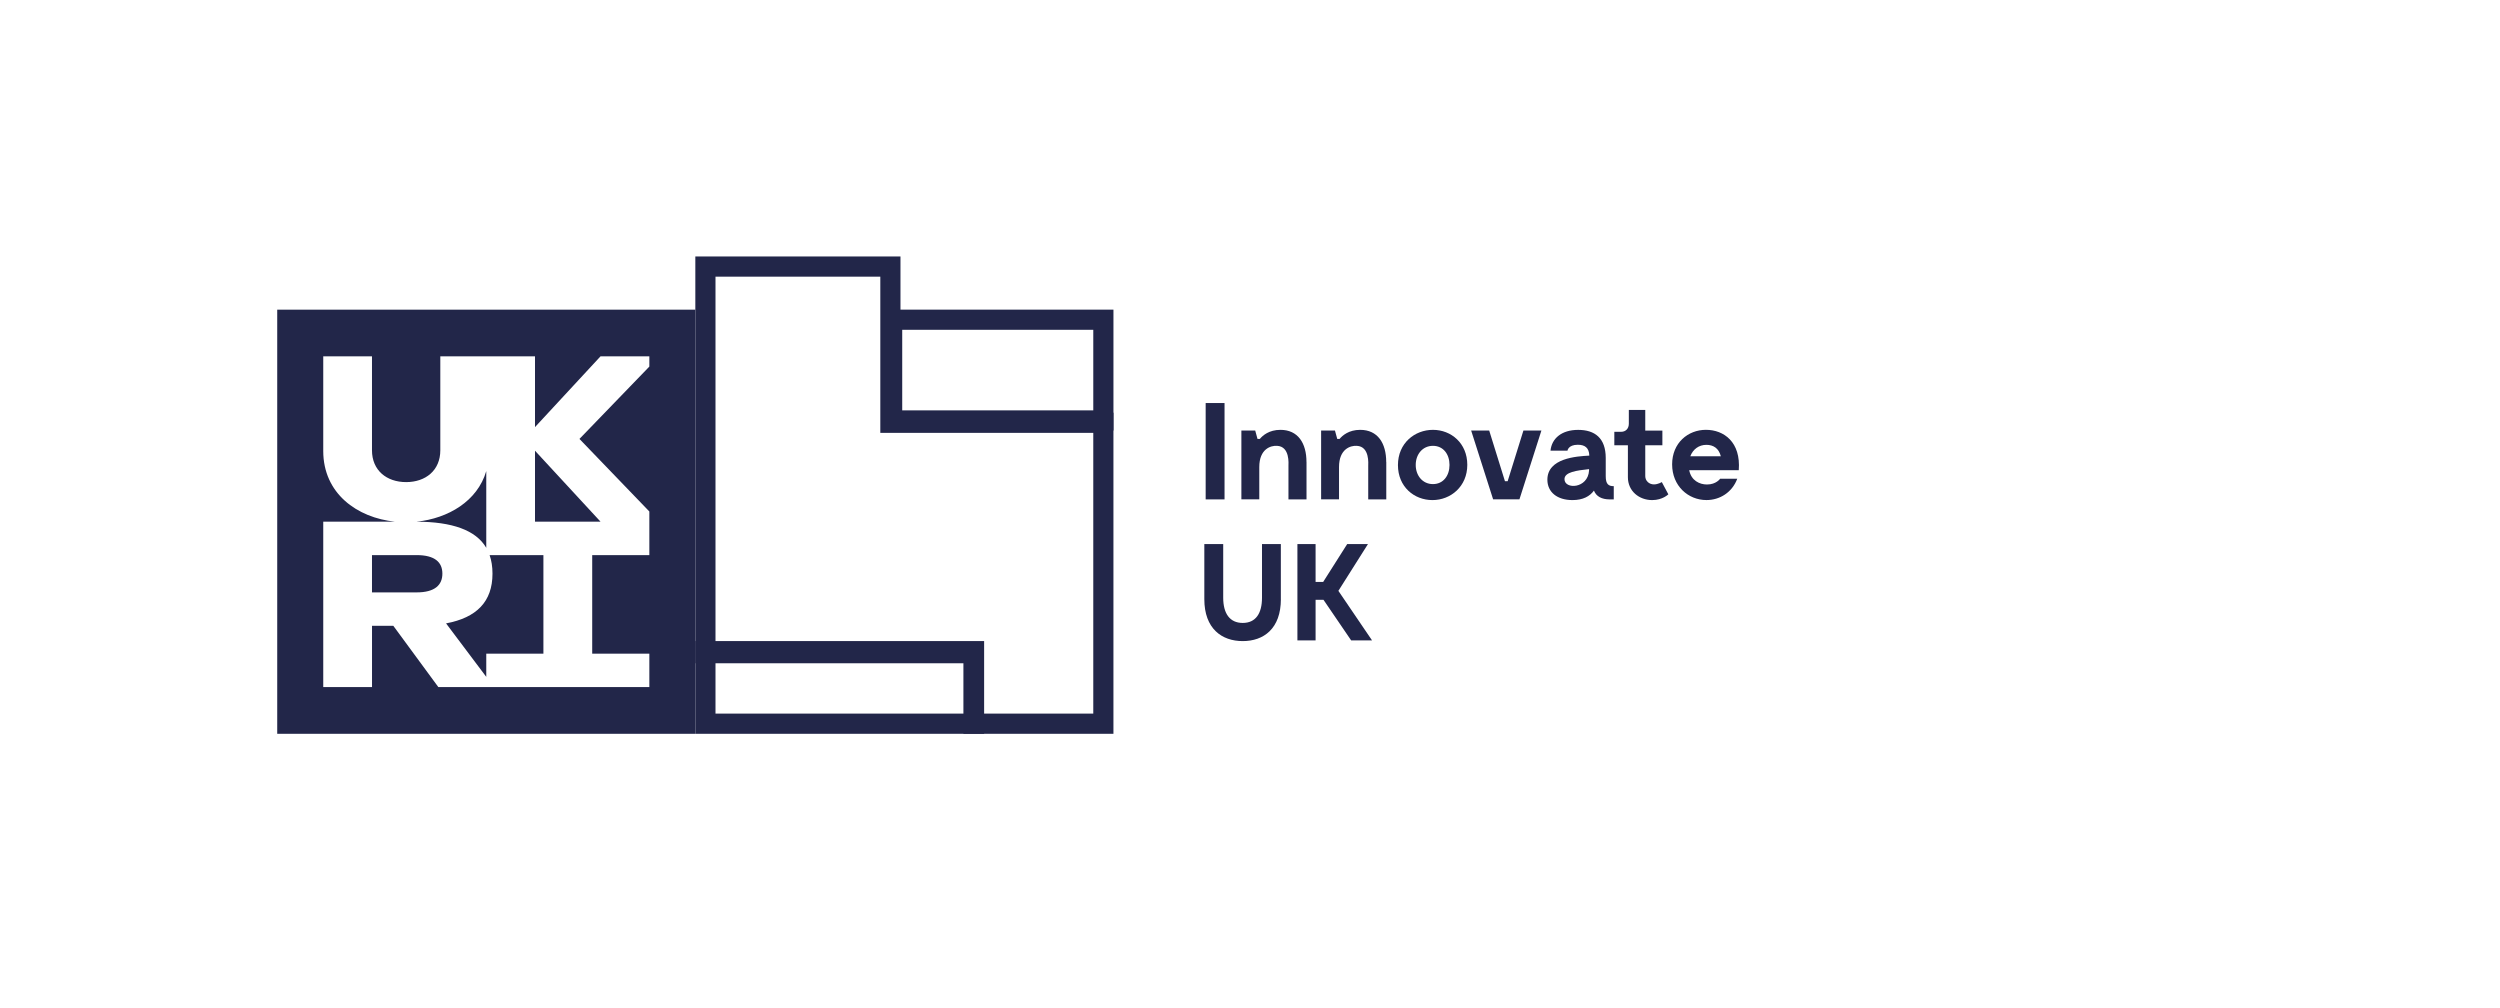 <?xml version="1.0" encoding="utf-8"?>
<svg xmlns="http://www.w3.org/2000/svg" fill="none" height="100" viewBox="0 0 248 100" width="248">
<g clip-path="url(#clip0_14687_155433)">
<path d="M121.474 49.54H119.602V39.981H121.474V49.54Z" fill="#222649"/>
<path d="M129.606 45.838V49.54H127.815V46.248C127.815 46.016 127.976 44.294 126.686 44.226C126.053 44.185 124.921 44.541 124.921 46.328V49.537H123.145V42.709H124.517L124.745 43.543H124.974C125.257 43.202 125.89 42.641 127.019 42.641C128.755 42.641 129.603 43.953 129.603 45.838H129.606Z" fill="#222649"/>
<path d="M137.519 45.838V49.54H135.728V46.248C135.728 46.017 135.889 44.295 134.596 44.226C133.964 44.185 132.831 44.541 132.831 46.328V49.537H131.055V42.709H132.427L132.655 43.544H132.884C133.168 43.202 133.8 42.641 134.929 42.641C136.665 42.641 137.513 43.953 137.513 45.838H137.519Z" fill="#222649"/>
<path d="M138.676 46.138C138.676 43.953 140.347 42.641 142.149 42.641C143.952 42.641 145.556 43.965 145.556 46.111C145.556 48.258 143.914 49.608 142.097 49.608C140.279 49.608 138.676 48.285 138.676 46.138ZM143.791 46.123C143.791 45.058 143.171 44.226 142.149 44.226C141.128 44.226 140.44 45.061 140.44 46.123C140.44 47.186 141.128 48.023 142.149 48.023C143.171 48.023 143.791 47.189 143.791 46.123Z" fill="#222649"/>
<path d="M152.908 42.709L150.728 49.537H148.118L145.938 42.709H147.728L149.291 47.735H149.56L151.123 42.709H152.914H152.908Z" fill="#222649"/>
<path d="M160.085 48.228V49.54H159.681C158.899 49.54 158.349 49.252 158.118 48.667C157.714 49.228 157.041 49.608 155.99 49.608C154.469 49.608 153.5 48.816 153.5 47.587C153.5 45.455 156.368 45.265 157.661 45.197C157.635 44.404 157.205 44.12 156.517 44.12C155.56 44.12 155.493 44.707 155.493 44.707H153.81C153.93 43.493 154.913 42.644 156.555 42.644C158.197 42.644 159.289 43.449 159.289 45.429V47.245C159.289 48.038 159.572 48.228 160.082 48.228H160.085ZM157.635 46.672V46.536C156.409 46.672 155.197 46.824 155.197 47.533C155.197 48.572 157.527 48.489 157.635 46.672Z" fill="#222649"/>
<path d="M165.499 49.036C165.499 49.036 164.934 49.609 163.898 49.609C162.605 49.609 161.487 48.721 161.487 47.341V44.173H160.141V42.835H160.814C161.27 42.835 161.58 42.52 161.58 42.03V40.665H163.21V42.713H164.908V44.173H163.21V47.234C163.21 47.697 163.588 48.053 164.071 48.053C164.475 48.053 164.852 47.822 164.852 47.822L165.499 49.036Z" fill="#222649"/>
<path d="M172.483 46.643H167.569C167.771 47.682 168.605 48.062 169.334 48.062C170.25 48.062 170.639 47.489 170.639 47.489H172.337C171.824 48.855 170.601 49.606 169.281 49.606C167.464 49.606 165.875 48.199 165.875 46.067C165.875 43.935 167.449 42.638 169.229 42.638C171.008 42.638 172.702 43.852 172.486 46.64L172.483 46.643ZM167.678 45.263H170.707C170.505 44.458 169.952 44.128 169.278 44.128C168.538 44.128 167.947 44.553 167.678 45.263Z" fill="#222649"/>
<path d="M127.063 59.431C127.063 62.367 125.354 63.597 123.279 63.597C121.204 63.597 119.469 62.367 119.469 59.431V53.969H121.342V59.295C121.342 60.853 121.988 61.795 123.279 61.795C124.57 61.795 125.19 60.853 125.19 59.295V53.969H127.06V59.431H127.063Z" fill="#222649"/>
<path d="M131.287 59.5H130.506V63.528H128.703V53.969H130.506V57.725H131.261L133.643 53.969H135.703L132.768 58.612L136.107 63.528H134.035L131.29 59.5H131.287Z" fill="#222649"/>
<path d="M68.977 30.717V72.791H27.5V30.717H68.977ZM32.066 44.74C32.066 48.947 35.414 51.36 39.192 51.752H32.066V68.16H36.904V62.08H39.017L43.485 68.16H64.415V64.847H58.747V55.069H64.415V50.74L57.482 43.541L64.415 36.364V35.348L64.412 35.345H59.575L53.072 42.368V35.345H43.679V44.669C43.679 46.664 42.221 47.825 40.29 47.825C38.359 47.825 36.901 46.667 36.901 44.669V35.345H32.066V44.74ZM53.906 64.844H48.238V67.145L44.249 61.84C47.287 61.273 48.855 59.679 48.855 56.904C48.855 56.218 48.759 55.606 48.568 55.066H53.906V64.844ZM41.326 55.066C43.146 55.066 43.884 55.782 43.884 56.904C43.884 58.026 43.146 58.765 41.326 58.765H36.901V55.066H41.326ZM48.238 54.344C47.208 52.581 44.84 51.761 41.326 51.752C44.463 51.428 47.363 49.713 48.238 46.733V54.344ZM59.575 51.752H53.072V44.711L59.575 51.752Z" fill="#222649"/>
<path d="M96.625 64.597V71.79H69.977V64.597H96.625Z" stroke="#222649" stroke-width="2"/>
<path d="M109.454 31.716V41.709H88.5V31.716H109.454Z" stroke="#222649" stroke-width="2"/>
<path d="M88.327 26.444V41.94H109.453V71.79H96.572V64.793H69.977V26.444H88.327Z" stroke="#222649" stroke-width="2"/>
</g>
<defs>
<clipPath id="clip0_14687_155433">
<rect fill="white" height="47.347" transform="translate(27.5 25.444)" width="145"/>
</clipPath>
</defs>
</svg>